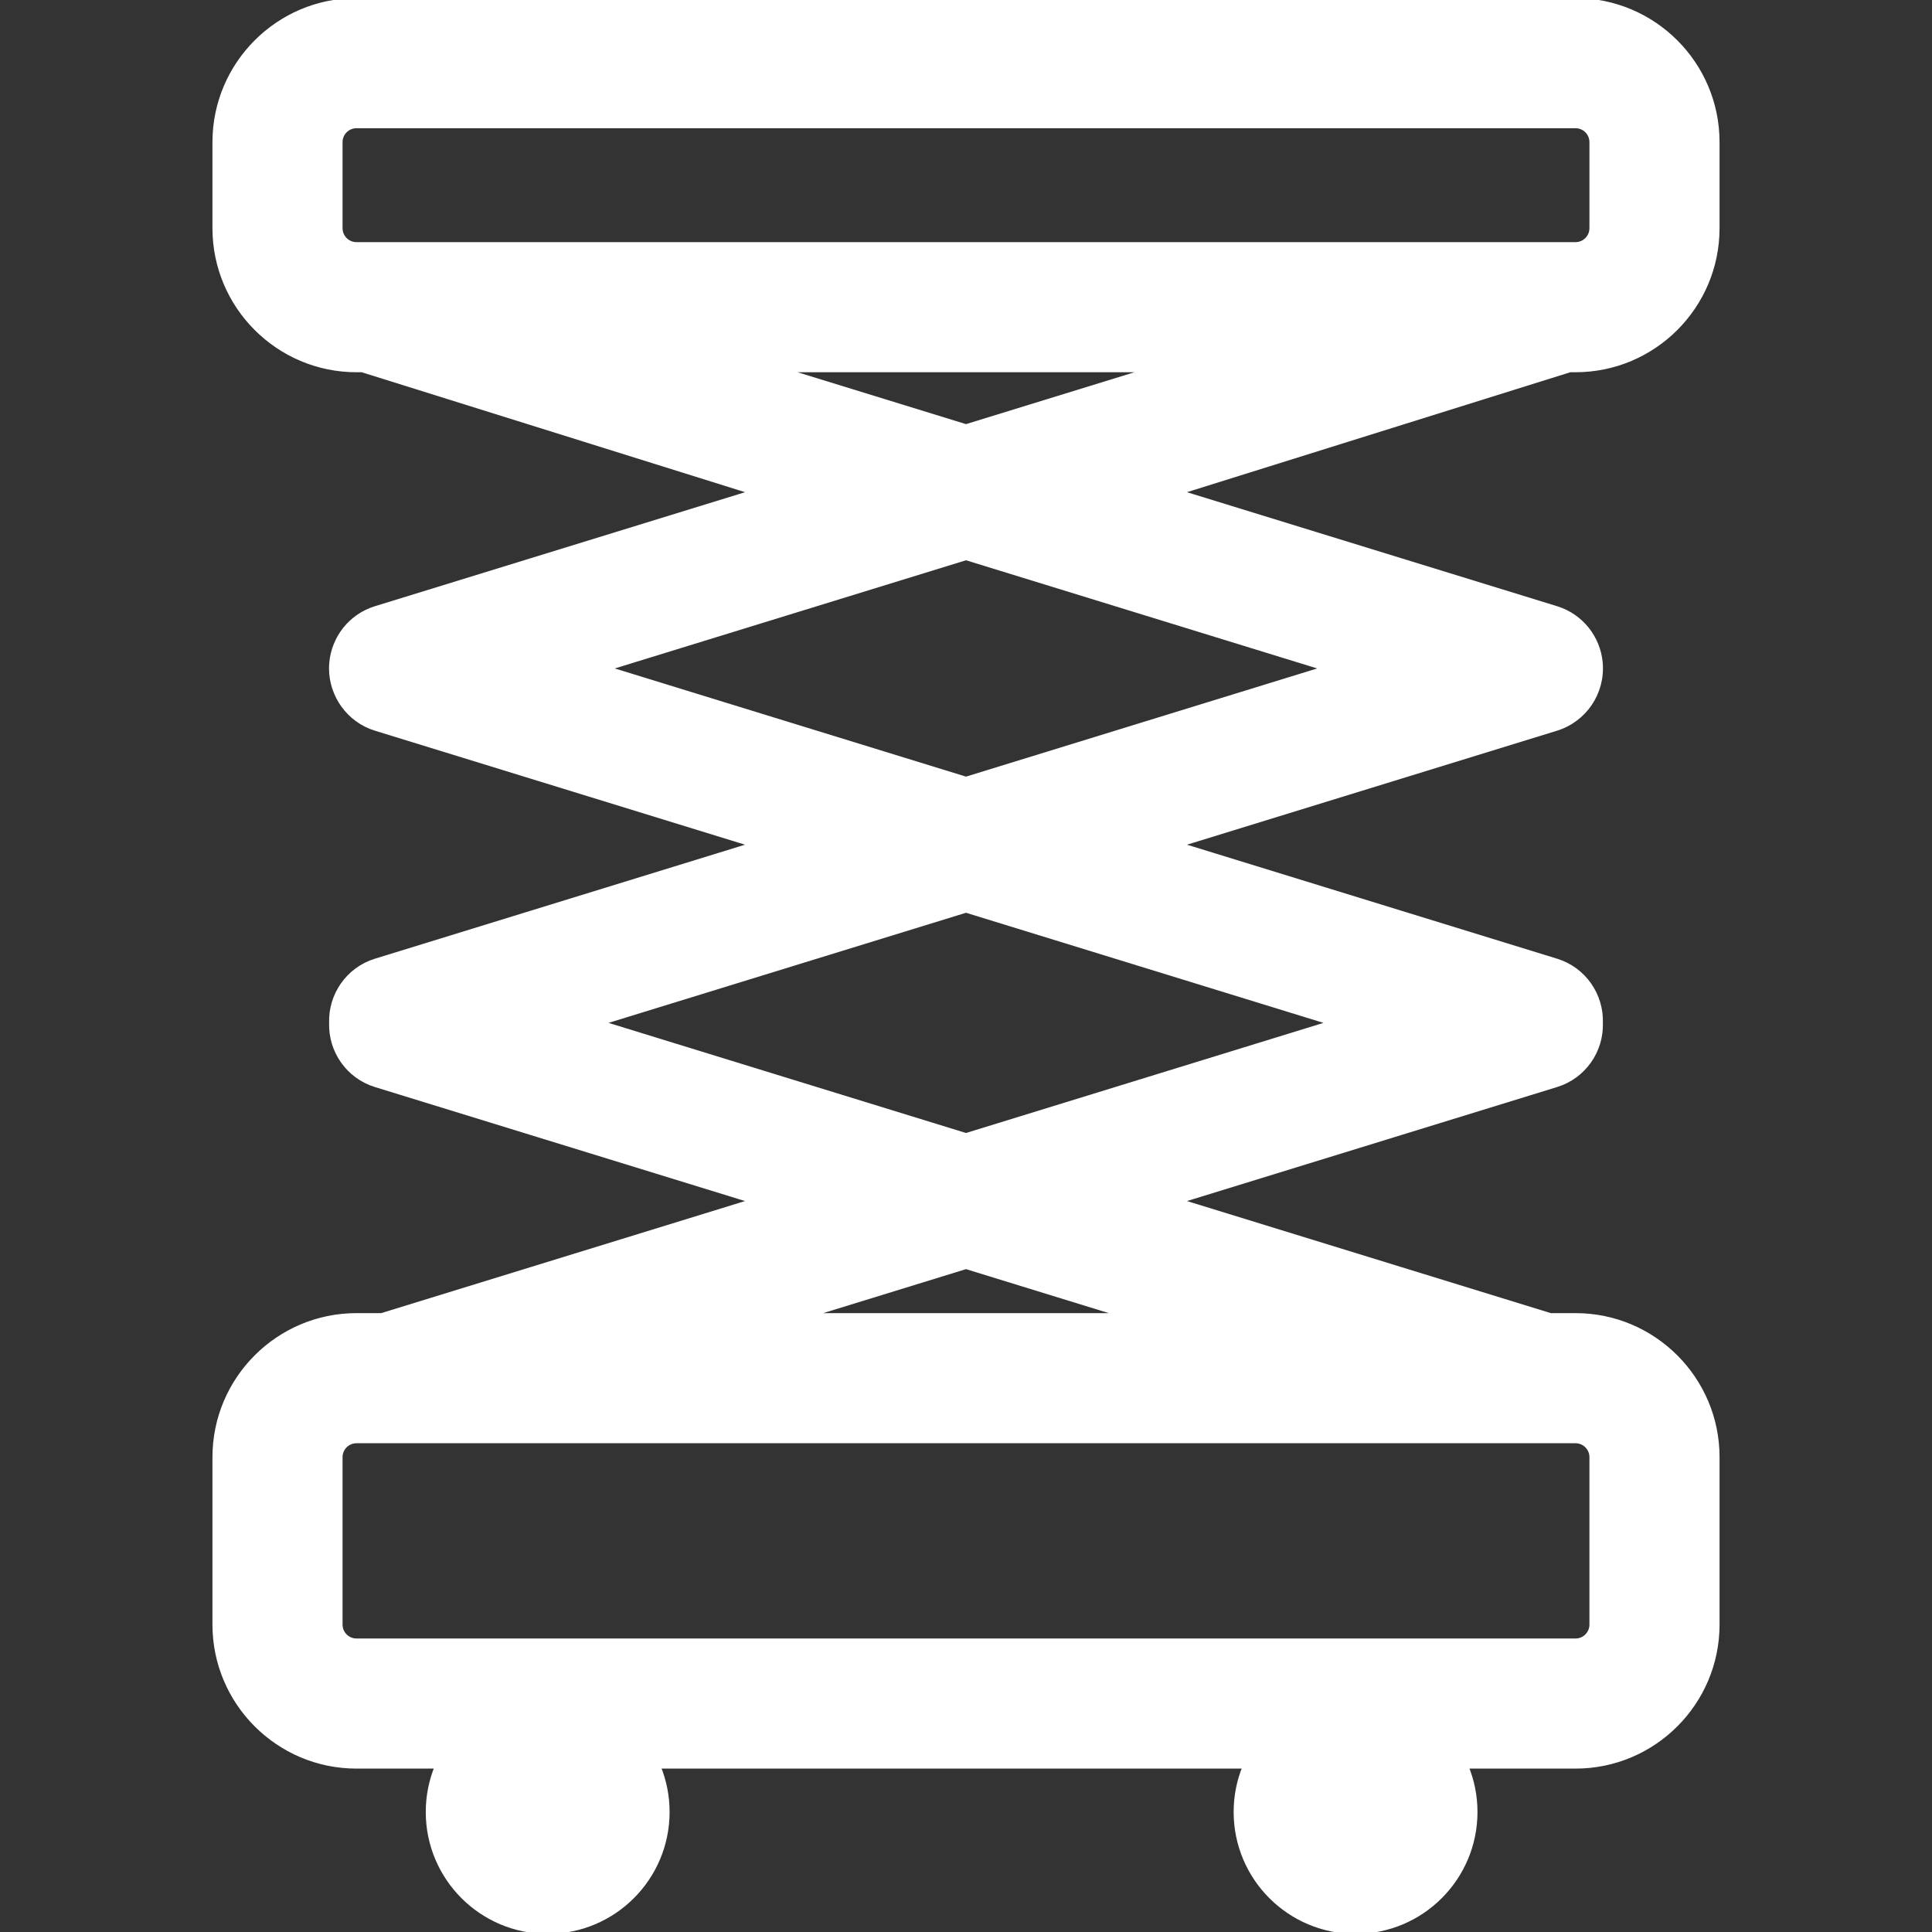 <?xml version="1.0" encoding="UTF-8"?> <svg xmlns="http://www.w3.org/2000/svg" xmlns:xlink="http://www.w3.org/1999/xlink" fill="#ffffff" height="800px" width="800px" version="1.1" id="Layer_1" viewBox="0 0 512.002 512.002" xml:space="preserve" stroke="#ffffff"><rect x="0" y="0" width="512.002" height="512.002" fill="#333333" stroke="none"/> <g id="SVGRepo_bgCarrier" stroke-width="0"></g> <g id="SVGRepo_tracerCarrier" stroke-linecap="round" stroke-linejoin="round"></g> <g id="SVGRepo_iconCarrier"> <g> <g> <path d="M417.535,98.147c20.768,0,37.664-16.896,37.664-37.664V37.664C455.2,16.896,438.303,0,417.535,0H94.467 C73.699,0,56.803,16.896,56.803,37.664v22.819c0,20.768,16.896,37.664,37.664,37.664h1.456l103.215,32.292l-99.629,30.69 c-6.666,2.053-11.118,7.89-11.737,14.427c-0.004,0.046-0.002,0.091-0.007,0.137c-0.041,0.482-0.069,0.966-0.069,1.454 c-0.008,7.08,4.598,13.795,11.813,16.018l99.629,30.69l-99.629,30.69c-7.373,2.271-12.026,9.174-11.788,16.53 c-0.238,7.357,4.415,14.259,11.788,16.53l99.629,30.69l-98.041,30.201h-6.63c-20.768,0-37.664,16.896-37.664,37.664v44.377 c0,20.768,16.896,37.664,37.664,37.664h21.21c-1.508,3.701-2.346,7.746-2.346,11.989c0,17.568,14.241,31.81,31.81,31.81 c17.568,0,31.81-14.241,31.81-31.81c0-4.243-0.837-8.289-2.346-11.989h155.171c-1.508,3.701-2.346,7.746-2.346,11.989 c0,17.568,14.241,31.81,31.81,31.81c17.568,0,31.81-14.241,31.81-31.81c0-4.243-0.837-8.289-2.345-11.989h28.832 c20.768,0,37.664-16.896,37.664-37.664v-44.378c0-20.768-16.896-37.664-37.664-37.664h-6.63l-98.041-30.201l99.629-30.69 c7.373-2.271,12.026-9.174,11.788-16.53c0.238-7.357-4.415-14.259-11.788-16.53l-99.629-30.69l99.629-30.69 c7.402-2.28,12.43-9.487,11.744-17.471c-0.004-0.046-0.002-0.092-0.007-0.137c-0.619-6.536-5.071-12.373-11.737-14.427 l-99.629-30.69l103.215-32.292H417.535z M417.534,381.977c2.307,0,4.184,1.877,4.184,4.184v44.376h0.001 c0,2.307-1.877,4.184-4.184,4.184H94.467c-2.307,0-4.184-1.877-4.184-4.184v-44.376c0-2.307,1.877-4.184,4.184-4.184H417.534z M214.823,348.497l41.178-12.685l41.18,12.685H214.823z M352.431,271.075l-96.43,29.705l-96.43-29.705l96.43-29.705 L352.431,271.075z M350.767,177.146l-94.766,29.191l-94.766-29.191l94.766-29.191L350.767,177.146z M208.036,98.147h95.93 l-47.965,14.775L208.036,98.147z M94.467,64.667c-2.307,0-4.184-1.877-4.184-4.184V37.664c0-2.307,1.877-4.184,4.184-4.184 h323.068c2.307,0,4.184,1.877,4.184,4.184v22.819c0,2.307-1.877,4.184-4.184,4.184H94.467z"></path> </g> </g> </g> </svg> 